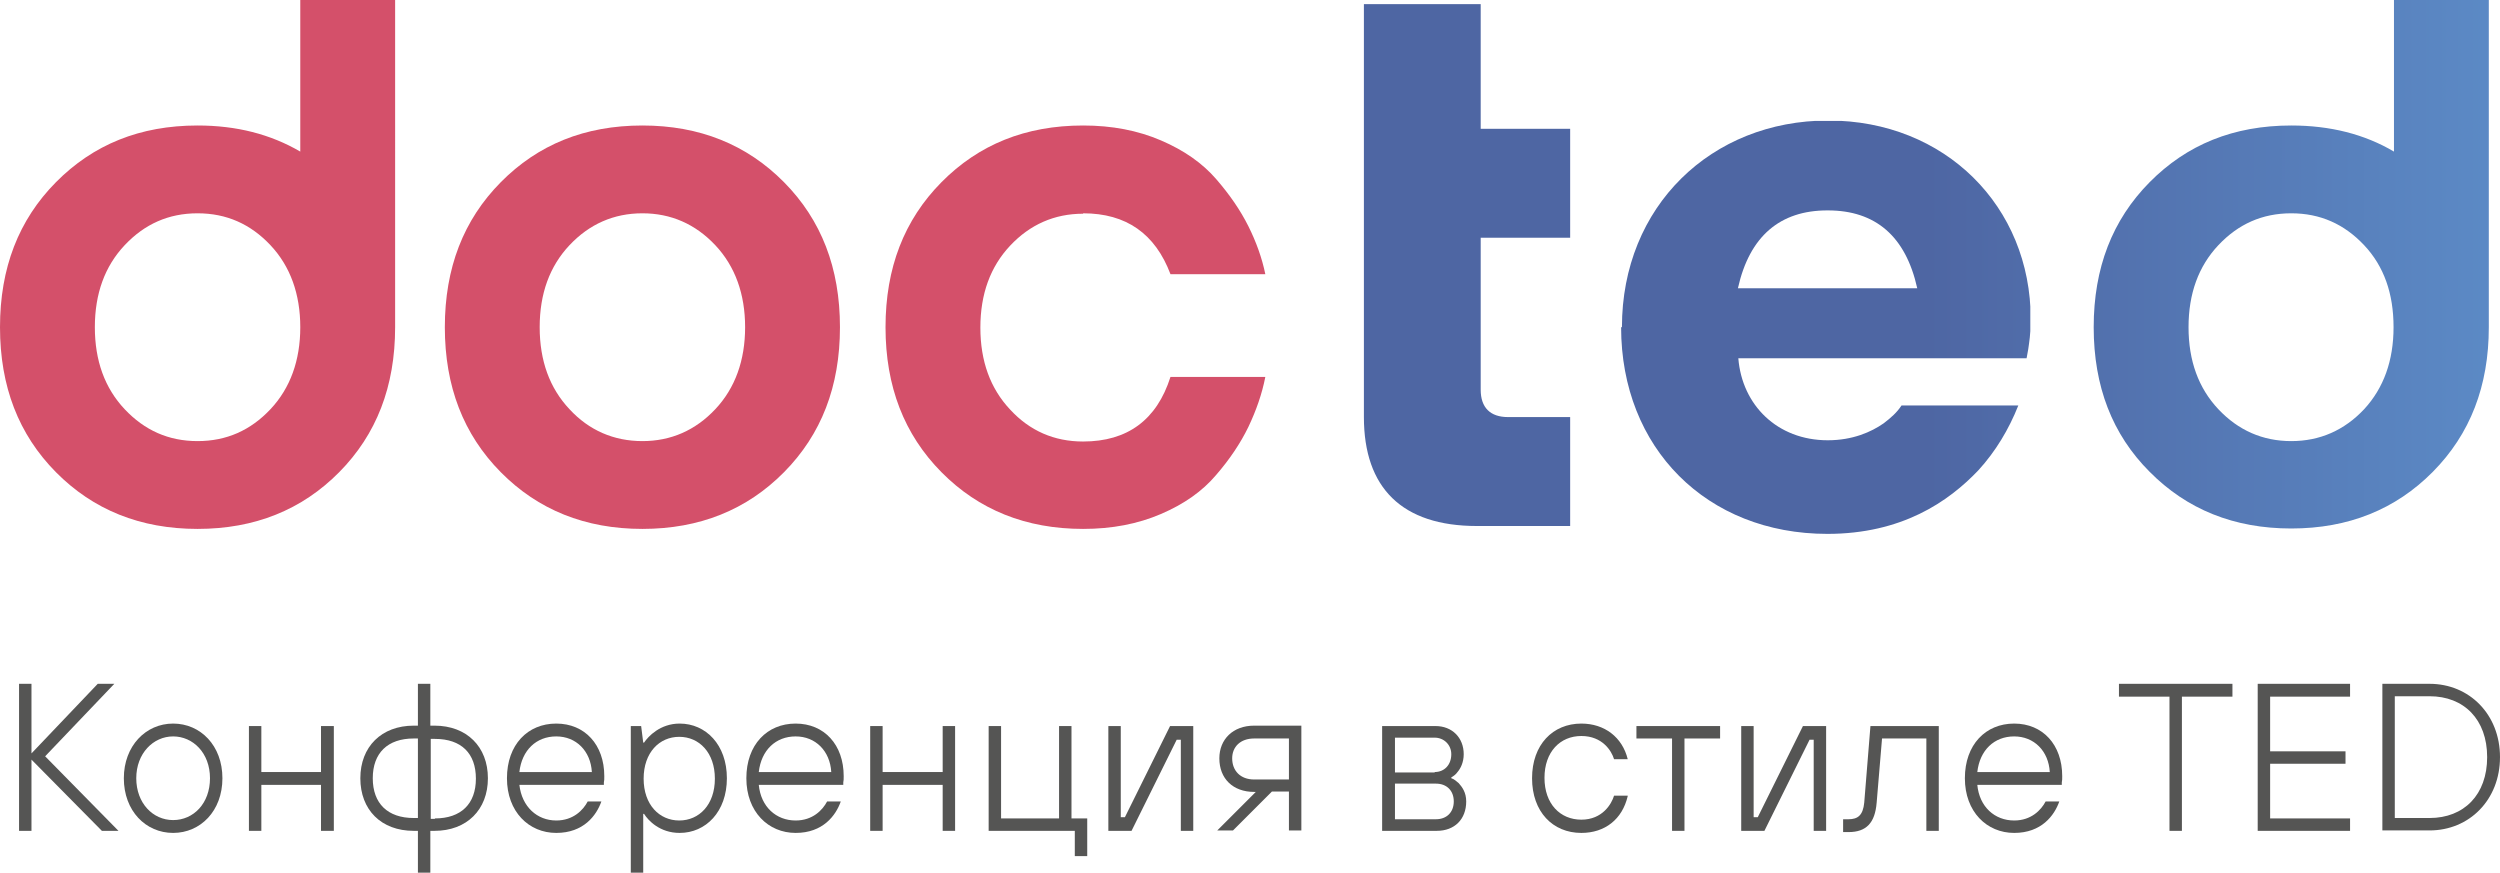 <?xml version="1.0" encoding="UTF-8"?> <svg xmlns="http://www.w3.org/2000/svg" xmlns:xlink="http://www.w3.org/1999/xlink" id="_Слой_2" viewBox="0 0 60.36 21.07"><defs><style>.cls-1{fill:url(#_Безымянный_градиент_6-3);}.cls-2{fill:#555554;}.cls-3{clip-path:url(#clippath-2);}.cls-4{fill:url(#_Безымянный_градиент_6);}.cls-5{fill:#d4506a;}.cls-6{clip-path:url(#clippath-1);}.cls-7{fill:url(#_Безымянный_градиент_6-2);}.cls-8{clip-path:url(#clippath);}.cls-9{fill:none;}</style><clipPath id="clippath"><path class="cls-9" d="m53.56,9.88c-.48-.51-.72-1.17-.72-1.98s.24-1.47.72-1.98c.48-.51,1.06-.77,1.76-.77s1.28.26,1.76.77c.48.51.71,1.17.71,1.98s-.24,1.47-.71,1.98c-.48.51-1.07.77-1.76.77s-1.28-.26-1.76-.77M57.8,0v3.66c-.71-.42-1.54-.63-2.48-.63-1.39,0-2.52.46-3.42,1.37-.9.91-1.35,2.07-1.35,3.5s.45,2.59,1.35,3.49c.9.91,2.04,1.37,3.42,1.37s2.52-.46,3.42-1.37c.9-.91,1.35-2.07,1.35-3.49V0h-2.29Z"></path></clipPath><linearGradient id="_Безымянный_градиент_6" x1="-569.13" y1="198.9" x2="-568.13" y2="198.9" gradientTransform="translate(-23911.32 -8380.69) rotate(-180) scale(42.17 -42.17)" gradientUnits="userSpaceOnUse"><stop offset="0" stop-color="#6559a0"></stop><stop offset=".5" stop-color="#639dd8"></stop><stop offset="1" stop-color="#4e66a3"></stop></linearGradient><clipPath id="clippath-1"><path class="cls-9" d="m32.93.1v9.97c0,1.71.92,2.63,2.73,2.63h2.26v-2.63h-1.51c-.43,0-.66-.23-.66-.66v-3.67h2.16v-2.63h-2.16V.1h-2.82Z"></path></clipPath><linearGradient id="_Безымянный_градиент_6-2" y1="198.9" y2="198.9" gradientTransform="translate(-23911.32 -8380.66) rotate(-180) scale(42.17 -42.17)" xlink:href="#_Безымянный_градиент_6"></linearGradient><clipPath id="clippath-2"><path class="cls-9" d="m44.13,5.08c1.15,0,1.88.62,2.16,1.88h-4.33c.28-1.26,1.02-1.88,2.16-1.88m-4.98,2.82c0,2.92,2.07,4.99,4.98,4.99,1.79,0,2.92-.77,3.65-1.54.41-.45.73-.98.96-1.56h-2.82c-.11.17-.26.3-.43.43-.3.21-.75.41-1.35.41-1.22,0-2.07-.85-2.16-1.98h6.96l.04-.22c.02-.15.06-.36.06-.72,0-2.73-2.07-4.8-4.89-4.8s-4.98,2.07-4.98,4.99"></path></clipPath><linearGradient id="_Безымянный_градиент_6-3" y1="198.9" y2="198.9" gradientTransform="translate(-23911.32 -8379.16) rotate(-180) scale(42.17 -42.17)" xlink:href="#_Безымянный_градиент_6"></linearGradient></defs><g id="_Слой_1-2"><path class="cls-5" d="m17.27,9.88c-.48.51-1.07.77-1.76.77s-1.29-.26-1.76-.77c-.48-.51-.72-1.17-.72-1.98s.24-1.47.72-1.98c.48-.51,1.07-.77,1.76-.77s1.28.26,1.76.77c.48.51.72,1.18.72,1.98s-.24,1.47-.72,1.98m-1.76-6.85c-1.39,0-2.52.46-3.42,1.37-.9.91-1.35,2.07-1.35,3.5s.45,2.59,1.35,3.5c.9.91,2.04,1.37,3.42,1.37s2.52-.46,3.42-1.37c.9-.91,1.35-2.07,1.35-3.5s-.45-2.59-1.35-3.5c-.9-.91-2.04-1.37-3.42-1.37"></path><path class="cls-5" d="m26.15,5.15c1.04,0,1.74.49,2.11,1.47h2.29c-.08-.39-.22-.78-.41-1.16-.19-.38-.45-.76-.78-1.14-.33-.38-.77-.69-1.33-.93-.56-.24-1.18-.36-1.88-.36-1.39,0-2.52.46-3.42,1.37-.9.91-1.35,2.07-1.35,3.5s.45,2.59,1.35,3.5c.9.91,2.04,1.37,3.42,1.37.7,0,1.32-.12,1.88-.36.56-.24,1-.55,1.33-.94.33-.38.59-.77.78-1.16.19-.4.33-.8.41-1.21h-2.29c-.33,1.04-1.04,1.56-2.11,1.56-.7,0-1.29-.26-1.76-.77-.48-.51-.72-1.17-.72-1.98s.24-1.47.72-1.98c.48-.51,1.07-.77,1.76-.77"></path><path class="cls-5" d="m6.53,9.88c-.48.51-1.06.77-1.76.77s-1.28-.26-1.76-.77c-.48-.51-.72-1.17-.72-1.98s.24-1.47.72-1.98c.48-.51,1.06-.77,1.76-.77s1.28.26,1.76.77c.48.51.72,1.18.72,1.98s-.24,1.47-.72,1.98m.72-6.22c-.72-.42-1.54-.63-2.48-.63-1.39,0-2.52.46-3.42,1.37-.9.91-1.35,2.07-1.35,3.5s.45,2.59,1.35,3.5c.9.91,2.04,1.37,3.42,1.37s2.52-.46,3.42-1.37c.9-.91,1.35-2.07,1.35-3.5V0h-2.29v3.66Z"></path><g class="cls-8"><rect class="cls-4" x="50.55" width="9.54" height="12.76"></rect></g><g class="cls-6"><rect class="cls-7" x="32.93" y=".1" width="4.98" height="12.6"></rect></g><g class="cls-3"><rect class="cls-1" x="39.14" y="2.92" width="9.88" height="9.97"></rect></g><polygon class="cls-2" points=".46 16.51 .76 16.51 .76 18.19 2.36 16.51 2.76 16.51 1.09 18.26 2.86 20.06 2.46 20.06 .76 18.34 .76 20.06 .46 20.06 .46 16.51"></polygon><path class="cls-2" d="m2.99,18.79c0-.78.53-1.32,1.19-1.32s1.19.53,1.19,1.32-.53,1.32-1.19,1.32-1.19-.53-1.19-1.32m1.19-1.01c-.48,0-.89.41-.89,1.01s.4,1.01.89,1.01.89-.4.89-1.01-.41-1.01-.89-1.01"></path><polygon class="cls-2" points="6.01 17.53 6.31 17.53 6.31 18.64 7.75 18.64 7.75 17.53 8.06 17.53 8.06 20.06 7.75 20.06 7.75 18.95 6.31 18.95 6.31 20.06 6.01 20.06 6.01 17.53"></polygon><path class="cls-2" d="m10.09,20.06h-.1c-.79,0-1.29-.51-1.29-1.27s.51-1.27,1.29-1.27h.1v-1.01h.3v1.01h.1c.78,0,1.29.51,1.29,1.27s-.51,1.27-1.29,1.27h-.1v1.01h-.3v-1.01Zm0-.3v-1.93h-.1c-.63,0-.99.35-.99.96s.36.96.99.96h.1Zm.41,0c.63,0,.99-.35.99-.96s-.35-.96-.99-.96h-.1v1.93h.1Z"></path><path class="cls-2" d="m14.52,19.35c-.12.34-.43.76-1.09.76s-1.19-.51-1.19-1.32.5-1.32,1.19-1.32,1.16.51,1.16,1.27c0,.07,0,.11-.01.15,0,.02,0,.04,0,.06h-2.04c.06.53.43.86.89.86.41,0,.65-.25.76-.46h.33Zm-.23-.71c-.03-.51-.38-.86-.86-.86s-.83.33-.89.86h1.75Z"></path><path class="cls-2" d="m15.23,17.53h.25l.05.4h.02c.1-.15.39-.46.86-.46.63,0,1.14.51,1.14,1.32s-.51,1.32-1.14,1.32c-.48,0-.76-.3-.86-.46h-.02v1.42h-.3v-3.55Zm2.03,1.27c0-.63-.38-1.01-.86-1.01s-.86.38-.86,1.01.38,1.01.86,1.01.86-.38.86-1.01"></path><path class="cls-2" d="m20.3,19.35c-.12.34-.43.76-1.09.76s-1.19-.51-1.19-1.32.5-1.32,1.19-1.32,1.16.51,1.16,1.27c0,.07,0,.11-.01.15,0,.02,0,.04,0,.06h-2.04c.05.53.42.86.89.86.41,0,.65-.25.76-.46h.33Zm-.23-.71c-.03-.51-.38-.86-.86-.86s-.83.33-.89.86h1.75Z"></path><polygon class="cls-2" points="21.01 17.53 21.31 17.53 21.31 18.64 22.76 18.64 22.76 17.53 23.06 17.53 23.06 20.06 22.76 20.06 22.76 18.95 21.31 18.95 21.31 20.06 21.01 20.06 21.01 17.53"></polygon><polygon class="cls-2" points="23.87 17.53 24.17 17.53 24.17 19.76 25.57 19.76 25.57 17.53 25.87 17.53 25.87 19.76 26.25 19.76 26.25 20.67 25.95 20.67 25.95 20.06 23.87 20.06 23.87 17.53"></polygon><polygon class="cls-2" points="26.76 17.53 27.06 17.53 27.06 19.73 27.16 19.73 28.25 17.53 28.81 17.53 28.81 20.06 28.51 20.06 28.51 17.86 28.41 17.86 27.32 20.06 26.76 20.06 26.76 17.53"></polygon><path class="cls-2" d="m30.33,19.12h-.05c-.51,0-.84-.32-.84-.81,0-.46.33-.79.84-.79h1.14v2.53h-.3v-.94h-.41l-.94.94h-.38l.94-.94Zm.79-.3v-.99h-.84c-.33,0-.53.2-.53.48,0,.3.2.51.53.51h.84Z"></path><path class="cls-2" d="m33.37,17.53h1.29c.4,0,.68.28.68.68,0,.2-.08.35-.15.43-.04.06-.1.1-.15.13v.02c.07.02.12.07.18.12.08.09.18.22.18.44,0,.43-.28.71-.71.71h-1.32v-2.53Zm1.27,1.11c.23,0,.4-.17.4-.43,0-.23-.18-.4-.4-.4h-.96v.84h.96Zm.03,1.14c.26,0,.43-.17.43-.43s-.17-.43-.43-.43h-.99v.86h.99Z"></path><path class="cls-2" d="m39.3,19.22c-.13.56-.55.89-1.12.89-.69,0-1.19-.51-1.19-1.32s.5-1.32,1.19-1.32c.56,0,.99.33,1.12.86h-.33c-.06-.2-.28-.56-.79-.56s-.89.38-.89,1.01.38,1.01.89,1.01.73-.38.79-.58h.33Z"></path><polygon class="cls-2" points="40.37 17.83 39.51 17.83 39.51 17.53 41.53 17.53 41.53 17.83 40.67 17.83 40.67 20.06 40.37 20.06 40.37 17.83"></polygon><polygon class="cls-2" points="42.04 17.53 42.34 17.53 42.34 19.73 42.44 19.73 43.53 17.53 44.09 17.53 44.09 20.06 43.79 20.06 43.79 17.86 43.69 17.86 42.6 20.06 42.04 20.06 42.04 17.53"></polygon><path class="cls-2" d="m44.5,19.78h.13c.23,0,.35-.1.38-.4l.15-1.85h1.65v2.53h-.3v-2.23h-1.07l-.13,1.55c-.04.49-.25.71-.68.71h-.13v-.3Z"></path><path class="cls-2" d="m49.72,19.35c-.12.34-.43.76-1.09.76s-1.19-.51-1.19-1.32.5-1.32,1.19-1.32,1.16.51,1.16,1.27c0,.07,0,.11-.01.15,0,.02,0,.04,0,.06h-2.04c.05.53.42.86.89.86.41,0,.65-.25.76-.46h.33Zm-.23-.71c-.03-.51-.38-.86-.86-.86s-.83.33-.89.86h1.75Z"></path><polygon class="cls-2" points="52.38 16.82 51.16 16.82 51.16 16.51 53.9 16.51 53.9 16.82 52.68 16.82 52.68 20.06 52.38 20.06 52.38 16.82"></polygon><polygon class="cls-2" points="54.51 16.51 56.74 16.51 56.74 16.82 54.81 16.82 54.81 18.14 56.63 18.14 56.63 18.44 54.81 18.44 54.81 19.76 56.74 19.76 56.74 20.06 54.51 20.06 54.51 16.51"></polygon><path class="cls-2" d="m57.52,16.51h1.14c.96,0,1.7.74,1.7,1.77s-.74,1.77-1.7,1.77h-1.14v-3.55Zm1.14,3.24c.83,0,1.39-.56,1.39-1.47s-.56-1.47-1.39-1.47h-.84v2.94h.84Z"></path></g></svg> 